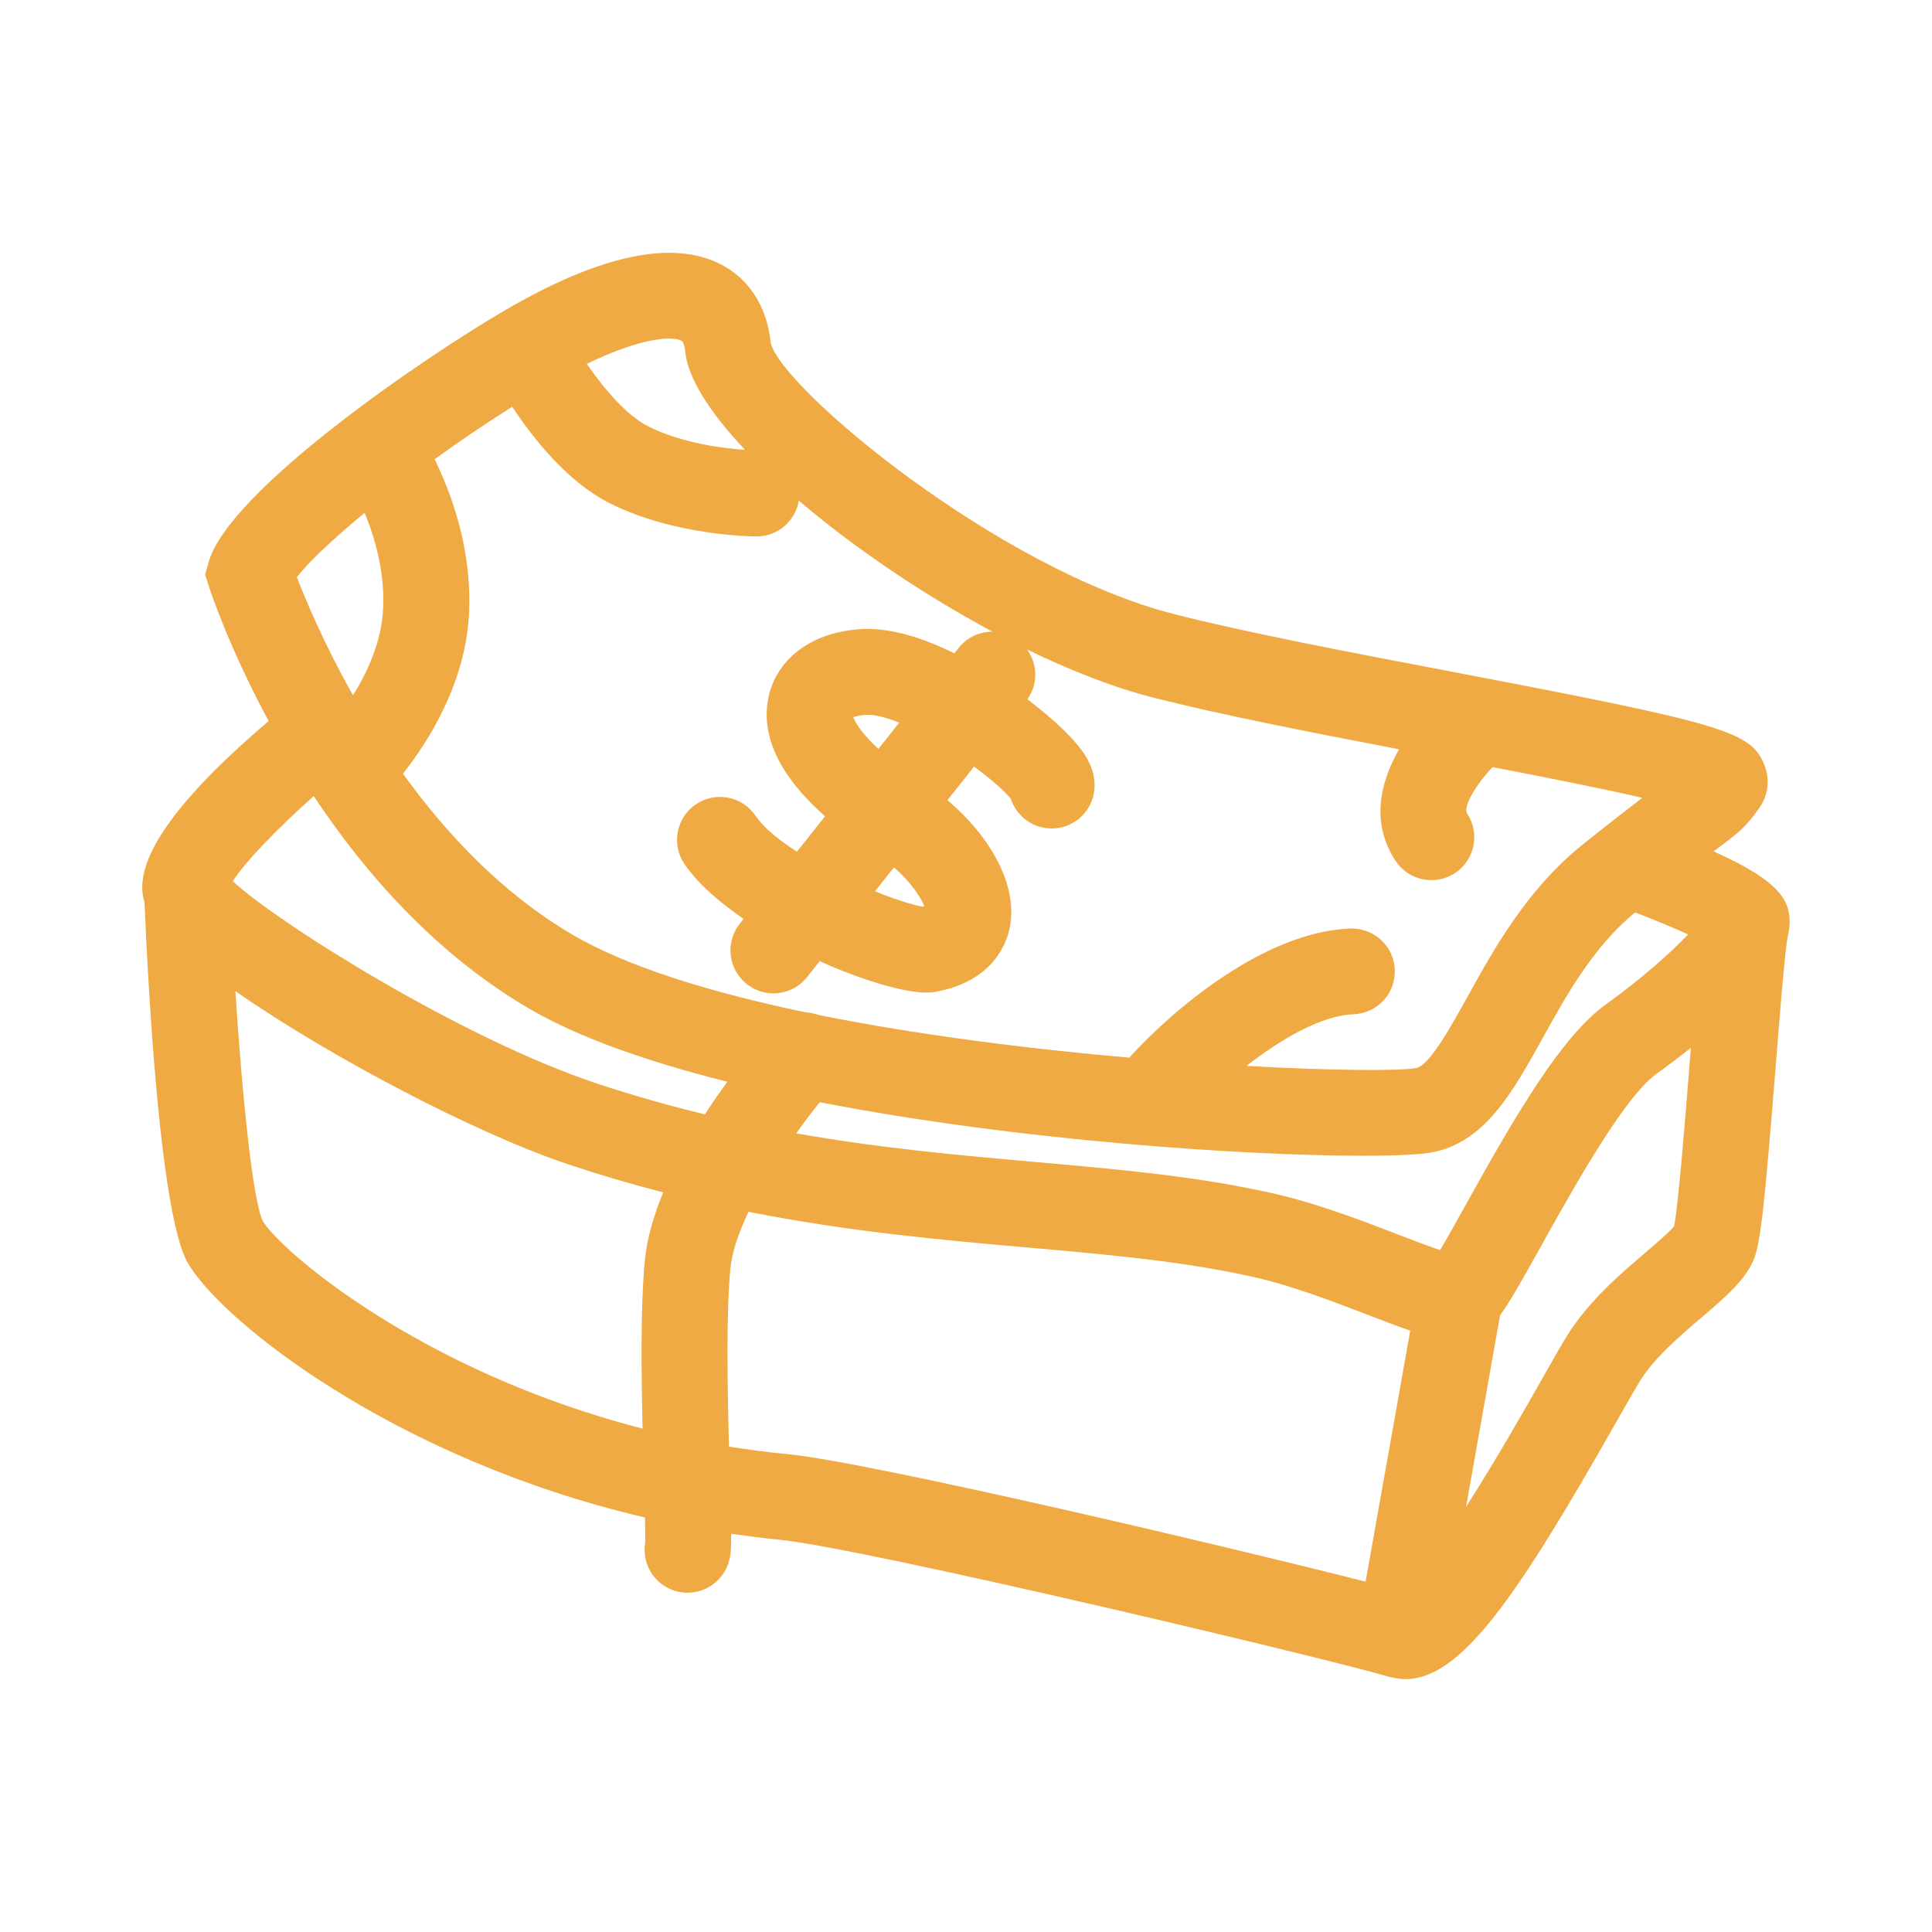 <?xml version="1.0" encoding="utf-8"?> <svg xmlns="http://www.w3.org/2000/svg" xmlns:xlink="http://www.w3.org/1999/xlink" version="1.1" id="_x32_" x="0px" y="0px" viewBox="0 0 180 180" style="enable-background:new 0 0 180 180;" xml:space="preserve"> <style type="text/css"> .st0{fill:url(#SVGID_1_);} .st1{fill:url(#SVGID_00000125560490713337503770000012107655066012855937_);} .st2{fill:url(#SVGID_00000151511205326866910740000010147581737933063827_);} .st3{fill:url(#SVGID_00000156576947822830875000000015680296428139250079_);} .st4{fill:url(#SVGID_00000131357880123573926450000004234555301933300398_);} .st5{fill:url(#SVGID_00000011742224181687890930000008843504664539601848_);} .st6{fill:url(#SVGID_00000042731738484049975540000017297058592628558241_);} .st7{fill:url(#SVGID_00000105417841992720242240000015455265825885639332_);} .st8{fill:url(#SVGID_00000023988266996338363220000007720684234377301149_);} .st9{fill:url(#SVGID_00000055677857108953513630000018344899037720492953_);} .st10{fill:url(#SVGID_00000053503303144502443080000017326238818654770825_);} .st11{fill:url(#SVGID_00000045586160384221704430000018209978639431329159_);} .st12{fill:url(#SVGID_00000163062857040148607290000001924229445056697000_);} .st13{fill:url(#SVGID_00000085230202122461974020000006602491101345139851_);} .st14{fill:url(#SVGID_00000147934577331299124280000010563633870284717193_);} .st15{fill:url(#SVGID_00000091710134447057241740000013772047119236024745_);} .st16{fill:url(#SVGID_00000019653695261488088020000000141594076099835018_);} .st17{fill:url(#SVGID_00000051373169994781556340000016777230568551273863_);} .st18{fill:url(#SVGID_00000056399474767325953390000007986853475057689226_);} .st19{fill:url(#SVGID_00000142897935038733754940000001854101220220312972_);} .st20{fill:url(#SVGID_00000159468824842404951910000006634809803497991830_);} .st21{fill:url(#SVGID_00000044859654639873769910000006560235182602094226_);} .st22{fill:url(#SVGID_00000005980411716277993830000001700996892315610253_);} .st23{fill:url(#SVGID_00000121238331713251178490000003725885974989468595_);} .st24{fill:url(#SVGID_00000036958166365818066810000012701447541242082692_);} .st25{fill:url(#SVGID_00000012466256940861695030000018190467392469890452_);} .st26{fill:url(#SVGID_00000027603591826672469290000015716336664815469985_);} .st27{fill:url(#SVGID_00000009577195908714395000000008534729271192754844_);} .st28{fill:url(#SVGID_00000106134896987913145160000014546047136895364789_);} .st29{fill:url(#SVGID_00000163772379937234500840000002380014053911041716_);} .st30{fill:url(#SVGID_00000122715448717291396630000000512541934396841099_);} .st31{fill:url(#SVGID_00000047753234740814763640000014618098062989059483_);} .st32{fill:url(#SVGID_00000009559890146780815680000007960226362457773711_);} .st33{fill:url(#SVGID_00000149363391424638901550000013782023342249265814_);} .st34{fill:url(#SVGID_00000023282985818915837550000015594006765426583210_);} .st35{fill:url(#SVGID_00000160876361437215879920000017617981768430751392_);} .st36{fill:url(#SVGID_00000128448664338057749980000002215758156201532856_);} .st37{fill:url(#SVGID_00000050652299813714557030000016522540289534892962_);} .st38{fill:url(#SVGID_00000139972852381744475880000007673696352976175025_);} .st39{fill:url(#SVGID_00000146464278404778432560000014307722558494071995_);} .st40{fill:url(#SVGID_00000060014182865249776620000008573697967677940886_);} .st41{fill:url(#SVGID_00000085216733140298098410000015703311115405954739_);} .st42{fill:url(#SVGID_00000041981118331244035580000010312052458173550478_);} .st43{fill:url(#SVGID_00000107567464900123970010000017527258534856037506_);} .st44{fill:url(#SVGID_00000134948043041131405360000010185784445782571186_);} .st45{fill:url(#SVGID_00000114788931812605058570000007700997836901601981_);} .st46{fill:url(#SVGID_00000115511397328073695360000003695846563183625607_);} .st47{fill:url(#SVGID_00000134243324240198175670000017365338540154174648_);} .st48{fill:url(#SVGID_00000094596756630768051250000000560756330517381818_);} .st49{fill:#3C3C3B;} .st50{fill:none;stroke:#FFFFFF;stroke-width:8;stroke-miterlimit:10;} .st51{fill:none;stroke:#FFFFFF;stroke-width:8;stroke-linecap:round;stroke-miterlimit:10;} .st52{fill:#EFAA43;} .st53{opacity:0.2;fill:#1D1D1B;} .st54{fill:#FFFFFF;} .st55{opacity:0.2;} .st56{fill:#1D1D1B;} .st57{fill:url(#SVGID_00000145057617326873989940000001544155617505627791_);} .st58{fill:url(#SVGID_00000088830307289428610440000002507010219408853668_);} .st59{fill:url(#SVGID_00000108276977167647765560000014701846399976607657_);} .st60{fill:url(#SVGID_00000133516774759781164400000001245884418753245875_);} .st61{fill:url(#SVGID_00000139292429546035359900000009733178828736930443_);} .st62{fill:url(#SVGID_00000137850889017576112460000004589063443018096316_);} .st63{fill:url(#SVGID_00000172436468086462813790000006553928681145032867_);} .st64{fill:url(#SVGID_00000023998886382833766030000013374513488909283202_);} .st65{fill:url(#SVGID_00000070802822185985872850000001815949936882744498_);} .st66{fill:url(#SVGID_00000177482848477092131420000008646414666586331803_);} .st67{fill:url(#SVGID_00000114769044704585457550000014258705207213503117_);} .st68{fill:url(#SVGID_00000047746977770799350230000009576487507747243695_);} .st69{fill:url(#SVGID_00000108272102808755733600000001105655766648338326_);} .st70{fill:url(#SVGID_00000044870103410645769630000006585310003006616206_);} .st71{fill:url(#SVGID_00000141455005342416853750000015608518887479408571_);} .st72{fill:url(#SVGID_00000046338037822872591010000008761393127537999492_);} .st73{fill:url(#SVGID_00000140705136852229406280000014417403249196158621_);} .st74{fill:url(#SVGID_00000124879096220345018110000000442843357860031659_);} .st75{fill:url(#SVGID_00000085241630300436341700000007302909014512705422_);} .st76{fill:url(#SVGID_00000012439423649459048530000002852212007931687811_);} .st77{fill:url(#SVGID_00000016764113635669626380000009828960589919461509_);} .st78{fill:url(#SVGID_00000016757669729499099470000017409688746557619887_);} .st79{fill:url(#SVGID_00000097491703919673032710000004384502248274259391_);} .st80{fill:url(#SVGID_00000176742595937405935940000002773418321243259839_);} .st81{fill:url(#SVGID_00000026136747787927791310000003113315236655882171_);} .st82{fill:url(#SVGID_00000170987245497373413150000000879122127611967652_);} .st83{fill:url(#SVGID_00000158741231503332062790000012149508209357539979_);} .st84{fill:url(#SVGID_00000109022864305739188720000002130742383068909711_);} .st85{fill:url(#SVGID_00000090264498276699666550000005035883956144445090_);} .st86{fill:url(#SVGID_00000123429097816194078910000018335922969334772369_);} .st87{fill:url(#SVGID_00000043441898761162235480000016783653614848467099_);} .st88{fill:url(#SVGID_00000126307205228606595010000003816004242862904197_);} .st89{fill:url(#SVGID_00000074418336498911181620000005118649686796826776_);} .st90{fill:url(#SVGID_00000061468026642109846820000000712706004103499412_);} .st91{fill:url(#SVGID_00000165204563249504238500000018011785932834413197_);} .st92{fill:url(#SVGID_00000116231674648995980950000000472605608670691222_);} .st93{fill:url(#SVGID_00000096027173589947681280000018149919091683050668_);} .st94{fill:url(#SVGID_00000154402105563143616220000005723487271765314456_);} .st95{fill:url(#SVGID_00000029007637370755245610000001209230836695375774_);} .st96{fill:url(#SVGID_00000096758317078926502940000017840557446318127012_);} .st97{fill:url(#SVGID_00000128448664560943263880000001995743011867081349_);} .st98{fill:url(#SVGID_00000067941274782989490880000009455789444551031734_);} .st99{fill:url(#SVGID_00000045603919661986428030000001874331535096656812_);} .st100{fill:url(#SVGID_00000035497159481026095700000015536816552479253666_);} .st101{fill:url(#SVGID_00000033364921671112655350000004801730011230258360_);} .st102{fill:url(#SVGID_00000037659067627979011160000012666221123906760329_);} .st103{fill:url(#SVGID_00000031188565614573078260000014578534317018961324_);} .st104{fill:url(#SVGID_00000113341533530115124150000014749874606042180246_);} .st105{fill:url(#SVGID_00000131351192156275355120000000140047832628520867_);} .st106{fill:url(#SVGID_00000000202189961316828500000014740120196120278680_);} .st107{fill:url(#SVGID_00000136398046243728219670000015650256012559112321_);} </style> <path class="st52" d="M166.67,86.71c0.03-0.16,0.04-0.33,0.05-0.49c0-0.06,0.02-0.13,0.02-0.19c0-1.99-0.63-3.83-7.09-6.71 c0.06-0.05,0.13-0.1,0.19-0.14c2.13-1.59,2.77-2.07,4.05-3.87c0.85-1.18,1.03-2.7,0.49-4.05c-1.24-3.1-3.68-3.83-28.97-8.65 c-9.45-1.8-19.22-3.66-25.97-5.38c-16.5-4.2-36.6-21.03-37.63-25.27c-0.34-3.37-2-5.98-4.69-7.35c-4.5-2.29-11.24-0.85-20.06,4.29 c-7.88,4.6-25.77,16.89-27.62,23.47l-0.33,1.17l0.37,1.15c0.16,0.48,1.9,5.73,5.55,12.49c-12.01,10.2-12.23,14.75-11.57,16.86 c0.39,9.12,1.52,29.09,3.99,33.54c2.93,5.28,19.07,18.3,42.64,23.8c0.03,1.09,0.04,1.97,0.02,2.36c-0.33,1.97,0.86,3.91,2.82,4.49 c0.38,0.11,0.76,0.16,1.13,0.16c1.73,0,3.32-1.13,3.84-2.87c0.17-0.56,0.23-1.08,0.22-2.62c1.47,0.21,2.95,0.4,4.47,0.55 c7.92,0.77,52.32,11.37,56.6,12.72c0.14,0.04,0.28,0.07,0.42,0.1c0.03,0.01,0.06,0.02,0.09,0.02c0.01,0,0.02,0,0.03,0 c0.4,0.09,0.8,0.15,1.19,0.15c5.17,0,10.33-7.51,19.57-23.79c0.96-1.69,1.79-3.15,2.3-3.98c1.35-2.18,3.7-4.18,5.77-5.95 c2.27-1.94,4.07-3.48,4.86-5.44c0.63-1.58,1.01-5.4,2-17.72c0.37-4.64,0.87-10.96,1.14-12.3c0.01-0.03,0.01-0.06,0.02-0.09 C166.61,87.02,166.64,86.86,166.67,86.71z M136.52,112.32c-0.78,1.4-1.67,3.01-2.35,4.15c-1.13-0.38-2.67-0.97-3.91-1.45 c-3.34-1.29-7.49-2.89-11.63-3.83c-7.04-1.6-14.39-2.24-22.18-2.93c-6.88-0.61-14.3-1.26-22.27-2.67c0.78-1.09,1.53-2.07,2.2-2.9 c18.6,3.62,39.82,4.99,50.62,4.99c3.02,0,5.22-0.11,6.32-0.3c4.99-0.88,7.61-5.62,10.39-10.63c2.22-4.01,4.73-8.54,8.63-11.74 c1.83,0.7,3.59,1.43,4.94,2.05c-1.57,1.64-4.17,4-7.65,6.51C145.49,96.54,141.24,103.82,136.52,112.32z M92.47,58.85 c-1.18,0-2.35,0.5-3.14,1.5l-0.41,0.52c-2.9-1.43-5.94-2.41-8.65-2.26c-4.4,0.24-7.69,2.55-8.59,6.01 c-0.71,2.72-0.17,6.71,5.19,11.43l-2.62,3.3c-1.68-1.08-3.1-2.23-3.86-3.35c-1.24-1.83-3.73-2.3-5.56-1.06 c-1.83,1.24-2.3,3.73-1.06,5.56c1.22,1.8,3.21,3.53,5.51,5.11l-0.36,0.45c-1.37,1.73-1.08,4.25,0.65,5.62 c0.74,0.58,1.61,0.87,2.48,0.87c1.18,0,2.35-0.52,3.14-1.51l1.18-1.49c4,1.8,7.85,2.93,9.96,2.93c0.26,0,0.5-0.02,0.7-0.05 c5.47-0.94,6.75-4.52,7.05-6.02c0.82-4.12-2.07-8.72-5.81-11.86l2.48-3.13c1.56,1.15,2.83,2.26,3.42,2.99 c0.48,1.48,1.8,2.61,3.44,2.76c2.2,0.21,4.15-1.41,4.35-3.61c0.19-2.08-1.1-3.73-2.38-5.06c-0.87-0.91-2.23-2.11-3.86-3.35 c1.01-1.42,0.96-3.28-0.03-4.64c4.07,1.98,8.1,3.56,11.78,4.49c6.12,1.56,14.47,3.2,22.88,4.81c-1.82,3.16-2.62,6.91-0.34,10.38 c0.77,1.17,2.05,1.81,3.35,1.81c0.75,0,1.51-0.21,2.19-0.65c1.85-1.21,2.36-3.69,1.15-5.54c-0.41-0.63,0.73-2.61,2.36-4.34 c5.08,0.98,10.23,2,13.95,2.86c-1.33,1.02-3.11,2.4-5.49,4.3c-5.24,4.19-8.33,9.77-10.81,14.26c-1.5,2.7-3.54,6.41-4.77,6.62 c-1.5,0.27-7.57,0.26-15.81-0.2c3.13-2.43,6.92-4.7,9.97-4.81c2.21-0.08,3.93-1.94,3.85-4.14c-0.08-2.21-1.92-3.91-4.14-3.85 c-8.14,0.3-16.76,7.78-20.6,12.03c-9.22-0.81-19.56-2.08-28.95-3.98c-0.37-0.14-0.75-0.21-1.14-0.23 c-8.76-1.83-16.62-4.21-21.82-7.27c-6.54-3.84-11.75-9.41-15.76-14.98c2.43-3.07,5.92-8.58,6.17-15.17 c0.22-5.88-1.66-10.95-3.22-14.12c2.28-1.65,4.72-3.31,7.23-4.89c2,3.02,5.21,7.05,9.11,9c6.09,3.04,13.36,3.08,13.66,3.08 c1.98,0,3.61-1.44,3.93-3.34C79.52,50.99,85.95,55.36,92.47,58.85z M86.11,84.44c-0.04,0.01-0.09,0.02-0.13,0.03 c-0.88-0.13-2.53-0.65-4.46-1.43l1.77-2.23C84.8,82.12,85.8,83.58,86.11,84.44z M81.84,69.77c-1.49-1.37-2.14-2.4-2.34-2.95 c0.24-0.09,0.63-0.19,1.2-0.22c0.82-0.04,1.9,0.25,3.08,0.73L81.84,69.77z M63.48,31.74c0.24,0.12,0.33,0.69,0.36,1.02 c0.25,2.5,2.33,5.71,5.57,9.15c-1.86-0.12-5.79-0.57-9.02-2.19c-1.97-0.98-4.09-3.46-5.72-5.82C59.86,31.39,62.65,31.32,63.48,31.74 z M33.97,47.78c0.95,2.28,1.86,5.39,1.73,8.81c-0.12,3.12-1.44,6-2.81,8.19c-2.69-4.76-4.41-8.88-5.23-11.01 C28.71,52.41,30.97,50.26,33.97,47.78z M29.23,74.17c4.72,7.11,11.29,14.65,20,19.76c4.69,2.76,11.2,5.01,18.53,6.85 c-0.67,0.93-1.38,1.95-2.08,3.04c-3.24-0.78-6.56-1.71-9.97-2.84C43.1,96.81,25.83,85.96,21.69,82.1 C22.79,80.36,25.75,77.27,29.23,74.17z M24.47,113.73c-0.91-1.93-1.89-11.35-2.54-21.39c8.79,6.13,22.52,13.34,31.28,16.23 c2.93,0.97,5.79,1.8,8.58,2.52c-0.88,2.12-1.51,4.28-1.71,6.34c-0.4,4.16-0.34,10.21-0.21,15.67 C39,127.74,25.94,116.35,24.47,113.73z M67.92,134.78c-0.15-5.53-0.27-12.4,0.13-16.59c0.15-1.59,0.8-3.42,1.69-5.29 c9.43,1.87,18.07,2.63,26.01,3.33c7.51,0.66,14.6,1.29,21.11,2.76c3.57,0.81,7.42,2.3,10.52,3.49c1.54,0.59,2.85,1.1,4.01,1.49 l-4.16,23.39c-12.48-3.18-46.12-11.13-53.85-11.88C71.51,135.3,69.69,135.06,67.92,134.78z M155.97,114.26 c-0.45,0.54-1.69,1.6-2.61,2.39c-2.39,2.04-5.37,4.58-7.38,7.83c-0.59,0.95-1.41,2.4-2.45,4.24c-1.35,2.38-4.15,7.31-6.94,11.67 l3.17-17.85c0.86-1.17,1.92-3.04,3.75-6.32c2.91-5.23,7.77-13.98,10.79-16.15c0.97-0.7,2.09-1.54,3.24-2.45 c-0.03,0.43-0.07,0.86-0.11,1.32C157.01,104.27,156.37,112.22,155.97,114.26z"></path> </svg> 
